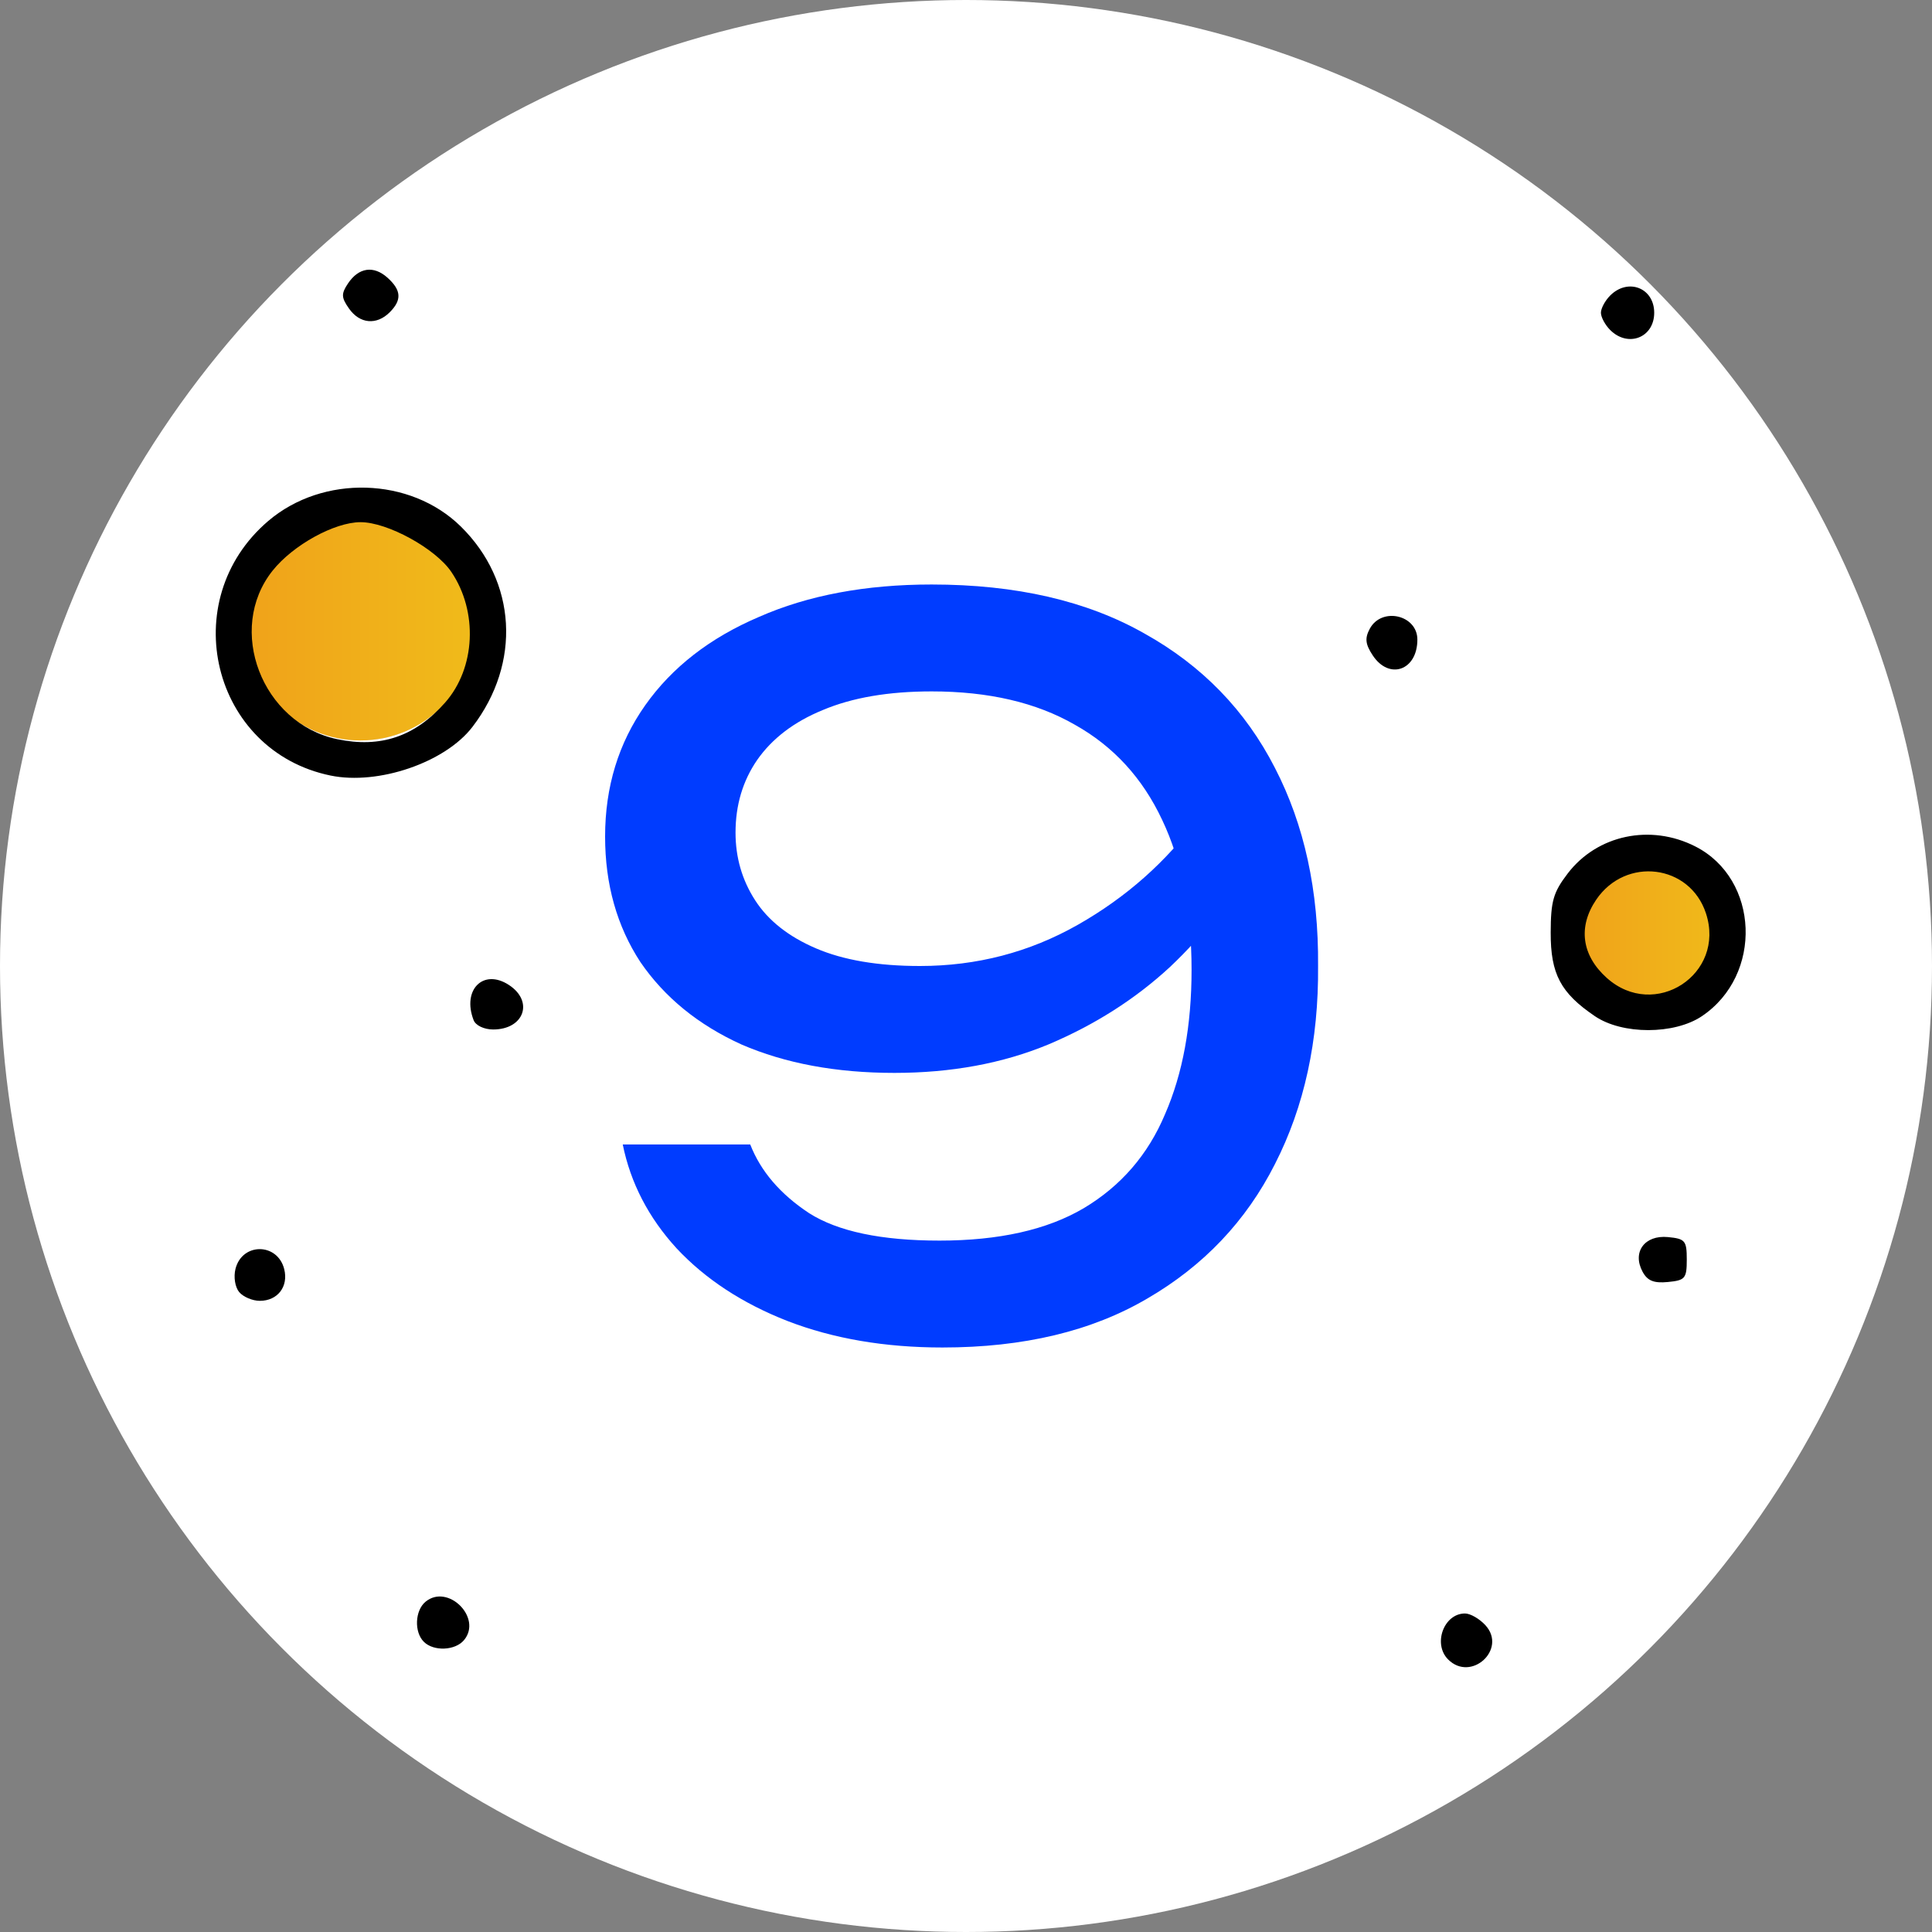 <svg width="394" height="394" viewBox="0 0 394 394" fill="none" xmlns="http://www.w3.org/2000/svg">
<rect x="0" y="0" width="394" height="394" fill="#808080" stroke="none"/>
<circle cx="197" cy="197" r="197" fill="white"/>
<path d="M192.2 274.8C180.467 274.8 169.933 273 160.6 269.4C151.4 265.8 143.867 260.867 138 254.6C132.267 248.333 128.6 241.267 127 233.4H153C155.133 238.867 159.133 243.533 165 247.4C170.867 251.133 179.733 253 191.6 253C203.733 253 213.533 250.8 221 246.4C228.6 241.867 234.133 235.467 237.6 227.2C241.2 218.933 243 209.133 243 197.8C243 185.8 241 175.6 237 167.2C233 158.667 227.067 152.2 219.2 147.8C211.333 143.267 201.6 141 190 141C181.2 141 173.8 142.267 167.8 144.8C161.933 147.2 157.467 150.6 154.4 155C151.467 159.267 150 164.2 150 169.8C150 174.867 151.333 179.467 154 183.6C156.667 187.733 160.8 191 166.4 193.4C172 195.8 179.067 197 187.6 197C199.2 197 209.933 194.2 219.8 188.6C229.667 183 237.867 175.733 244.4 166.8L255.6 175C251.333 183.133 245.667 190.533 238.6 197.2C231.533 203.733 223.267 209 213.8 213C204.467 216.867 194 218.8 182.4 218.8C170.533 218.8 160.133 216.867 151.2 213C142.4 209 135.533 203.4 130.6 196.2C125.8 188.867 123.4 180.333 123.4 170.6C123.4 160.467 126.133 151.533 131.6 143.8C137.067 136.067 144.8 130.067 154.8 125.8C164.8 121.4 176.533 119.2 190 119.2C207.2 119.2 221.667 122.533 233.4 129.2C245.133 135.733 254 144.867 260 156.6C266 168.2 268.933 181.667 268.8 197C268.933 212.2 266 225.667 260 237.4C254.133 249 245.467 258.133 234 264.8C222.667 271.467 208.733 274.8 192.2 274.8Z" fill="#003CFF"/>
<circle cx="15.5" cy="15.5" r="15.5" transform="matrix(-1 0 0 1 352 173)" fill="#D9D9D9"/>
<circle cx="15.5" cy="15.5" r="15.5" transform="matrix(-1 0 0 1 352 173)" fill="url(#paint0_linear_1554_81)"/>
<circle cx="23.5" cy="23.5" r="23.5" transform="matrix(-1 0 0 1 97 104)" fill="#D9D9D9"/>
<circle cx="23.5" cy="23.5" r="23.5" transform="matrix(-1 0 0 1 97 104)" fill="url(#paint1_linear_1554_81)"/>
<path fill-rule="evenodd" clip-rule="evenodd" d="M295.328 338.426C292.161 335.27 294.441 329.043 298.764 329.043C299.857 329.043 301.735 330.128 302.94 331.453C307.386 336.348 300.018 343.098 295.328 338.426ZM86.433 334.817C84.431 332.822 84.617 328.437 86.78 326.65C91.34 322.878 98.416 329.928 94.631 334.472C92.836 336.626 88.435 336.811 86.433 334.817ZM48.773 263.495C47.936 262.49 47.608 260.415 48.024 258.764C49.382 253.373 56.6 253.412 57.961 258.815C58.858 262.375 56.62 265.284 52.986 265.284C51.488 265.284 49.593 264.479 48.773 263.495ZM334.972 259.339C332.822 255.337 335.398 251.824 340.146 252.282C343.663 252.621 343.99 253.011 343.99 256.863C343.99 260.715 343.663 261.105 340.146 261.444C337.264 261.723 335.969 261.195 334.972 259.339ZM96.584 208.043C94.192 201.833 98.572 197.465 103.781 200.866C108.91 204.214 106.883 209.946 100.569 209.946C98.718 209.946 97.002 209.127 96.584 208.043ZM325.262 207.239C318.259 202.491 316.216 198.628 316.239 190.185C316.256 183.75 316.769 181.973 319.718 178.12C325.733 170.262 336.581 167.966 345.728 172.616C358.8 179.26 359.559 198.848 347.067 207.236C341.428 211.02 330.842 211.023 325.262 207.239ZM327.666 199.42C322.553 194.827 321.768 189.009 325.518 183.48C331.524 174.626 344.61 176.245 347.899 186.251C351.991 198.694 337.419 208.179 327.666 199.42ZM67.415 158.161C43.245 153.191 35.715 122.439 54.703 106.246C65.843 96.747 83.697 97.258 93.98 107.373C105.362 118.569 106.326 135.205 96.348 148.238C90.794 155.493 77.168 160.166 67.415 158.161ZM68.76 150.74C53.403 147.512 46.056 128.322 55.6 116.366C59.768 111.144 68.221 106.489 73.532 106.489C79.014 106.489 88.789 111.841 92.032 116.62C97.515 124.698 96.981 136.235 90.797 143.252C84.665 150.209 77.621 152.603 68.76 150.74ZM279.935 133.637C278.438 131.361 278.308 130.158 279.346 128.223C281.763 123.726 289.05 125.389 289.05 130.437C289.05 136.727 283.296 138.747 279.935 133.637ZM328.379 67.306C327.335 66.265 326.482 64.68 326.482 63.782C326.482 62.885 327.335 61.299 328.379 60.259C332.027 56.626 337.349 58.717 337.349 63.782C337.349 68.848 332.027 70.939 328.379 67.306ZM71.183 62.935C69.595 60.677 69.561 59.921 70.957 57.823C73.145 54.535 76.201 54.089 79.036 56.645C81.858 59.189 81.979 61.191 79.465 63.697C76.791 66.359 73.368 66.044 71.183 62.935Z" fill="black"/>
<defs>
<linearGradient id="paint0_linear_1554_81" x1="31" y1="15.5" x2="0" y2="15.5" gradientUnits="userSpaceOnUse">
<stop stop-color="#F0A21A"/>
<stop offset="1" stop-color="#F0BB1A"/>
</linearGradient>
<linearGradient id="paint1_linear_1554_81" x1="47" y1="23.5" x2="0" y2="23.5" gradientUnits="userSpaceOnUse">
<stop stop-color="#F0A21A"/>
<stop offset="1" stop-color="#F0BB1A"/>
</linearGradient>
</defs>
</svg>
